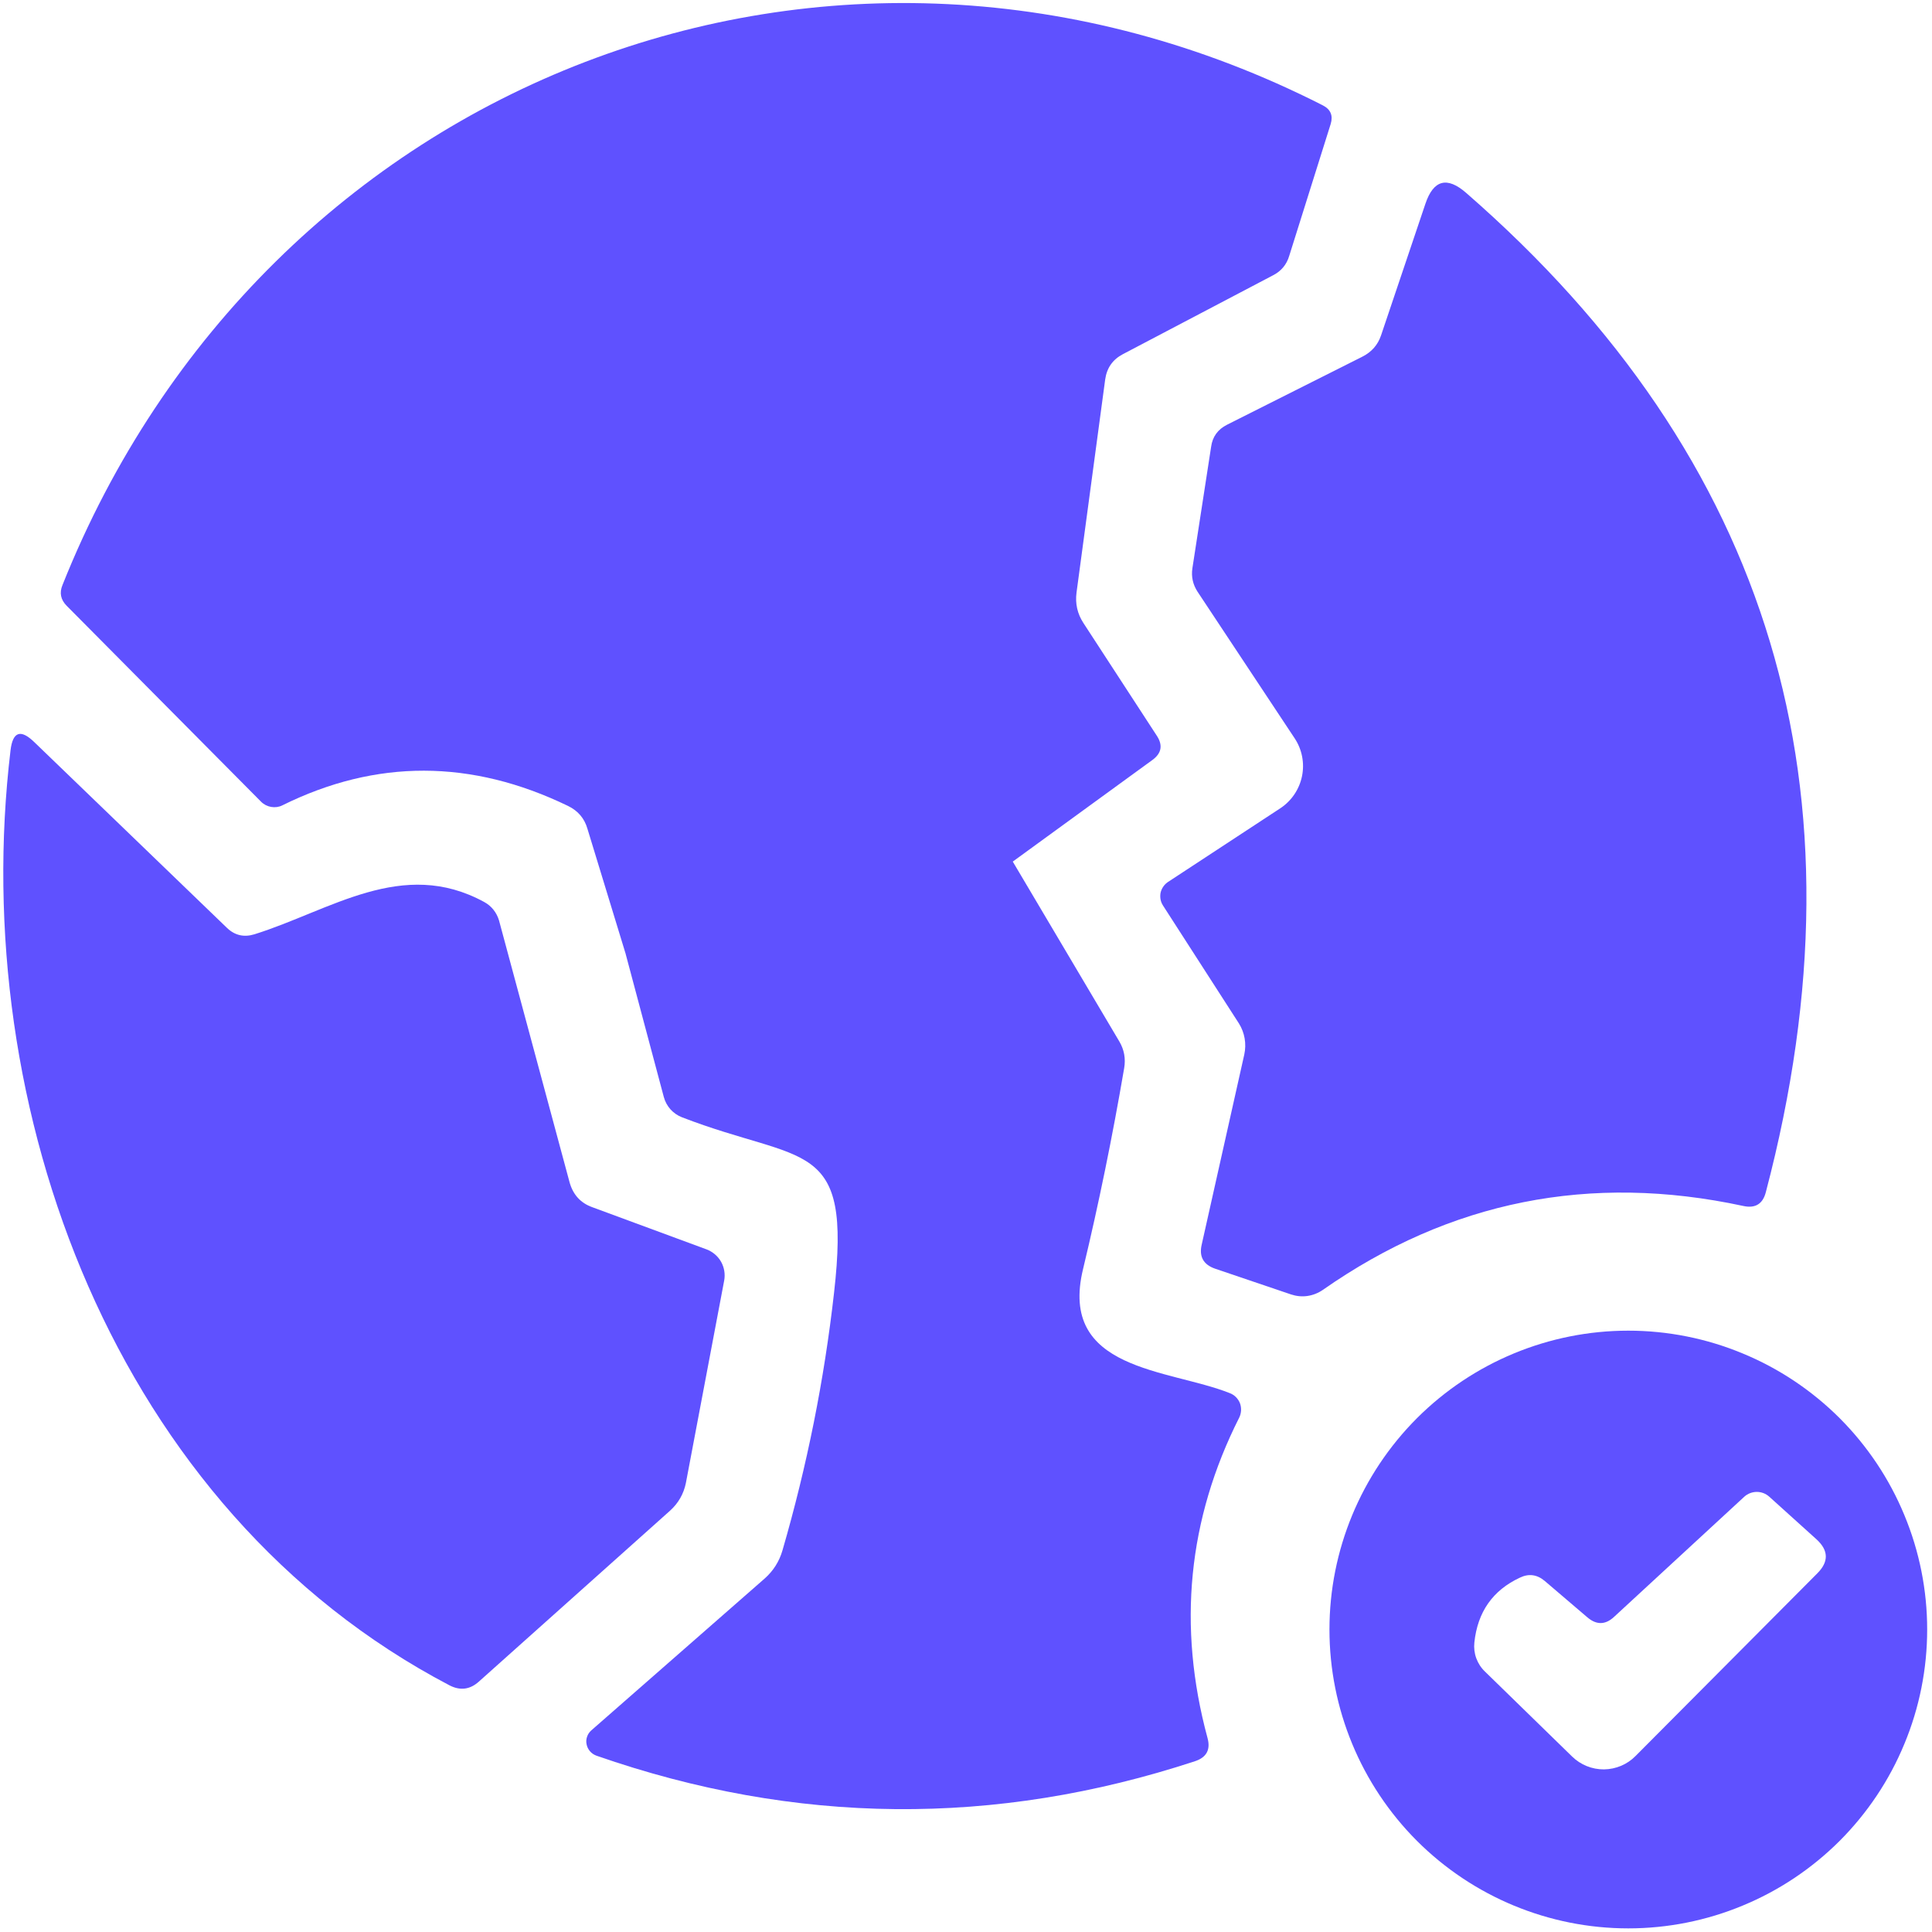 <svg width="24" height="24" viewBox="0 0 24 24" fill="none" xmlns="http://www.w3.org/2000/svg">
<g clip-path="url(#clip0_176_836)">
<path d="M7.77 11.842L8.246 13.627C8.261 13.684 8.29 13.737 8.329 13.781C8.368 13.824 8.417 13.858 8.471 13.879C9.994 14.467 10.582 14.119 10.361 16.058C10.239 17.142 10.025 18.21 9.72 19.26C9.68 19.398 9.606 19.514 9.499 19.609L7.346 21.495C7.322 21.516 7.303 21.543 7.293 21.574C7.282 21.604 7.28 21.637 7.287 21.669C7.293 21.701 7.308 21.731 7.33 21.756C7.351 21.78 7.379 21.799 7.41 21.81C9.883 22.672 12.361 22.695 14.846 21.878C14.989 21.83 15.04 21.734 15 21.589C14.625 20.201 14.756 18.875 15.394 17.61C15.408 17.582 15.415 17.552 15.417 17.521C15.418 17.491 15.414 17.46 15.403 17.431C15.392 17.403 15.375 17.377 15.353 17.355C15.332 17.334 15.306 17.317 15.277 17.306C14.516 17.003 13.144 17.032 13.455 15.761C13.65 14.949 13.82 14.117 13.965 13.268C13.985 13.15 13.965 13.04 13.905 12.938L12.581 10.703" fill="#5F51FF"/>
<path d="M18.213 2.396C17.976 2.189 17.807 2.234 17.707 2.531L17.156 4.166C17.116 4.284 17.04 4.371 16.927 4.429L15.243 5.276C15.128 5.334 15.062 5.425 15.045 5.55L14.812 7.061C14.797 7.164 14.818 7.26 14.876 7.35L16.083 9.172C16.175 9.311 16.207 9.48 16.174 9.642C16.141 9.804 16.045 9.947 15.907 10.039L14.508 10.957C14.485 10.973 14.465 10.992 14.45 11.015C14.434 11.038 14.423 11.064 14.417 11.091C14.412 11.118 14.412 11.146 14.417 11.174C14.422 11.201 14.433 11.227 14.448 11.25L15.39 12.713C15.462 12.828 15.486 12.966 15.457 13.099L14.928 15.461C14.893 15.611 14.95 15.711 15.097 15.761L16.038 16.08C16.104 16.102 16.173 16.109 16.242 16.099C16.31 16.089 16.375 16.063 16.432 16.024C18.012 14.919 19.753 14.571 21.656 14.981C21.806 15.014 21.9 14.955 21.937 14.805C23.245 9.832 22.003 5.696 18.213 2.396Z" fill="#5F51FF"/>
<path d="M2.82 11.527L0.424 9.217C0.256 9.055 0.159 9.089 0.131 9.319C-0.401 13.77 1.421 18.754 5.584 20.936C5.716 21.004 5.837 20.989 5.947 20.891L8.325 18.765C8.427 18.672 8.492 18.559 8.52 18.424L8.996 15.908C9.011 15.828 8.997 15.745 8.958 15.675C8.918 15.604 8.854 15.55 8.779 15.521L7.357 14.996C7.212 14.944 7.119 14.841 7.076 14.689L6.199 11.434C6.184 11.385 6.161 11.339 6.129 11.3C6.098 11.261 6.059 11.229 6.015 11.205C4.999 10.65 4.106 11.31 3.161 11.606C3.031 11.646 2.917 11.62 2.82 11.527Z" fill="#5F51FF"/>
<path d="M12.581 10.703C12.486 10.777 12.449 10.953 12.469 11.227C12.476 11.35 12.42 11.4 12.3 11.377C11.05 11.148 10.778 11.453 9.563 11.812C9.483 11.835 8.893 11.867 8.813 11.842L8.625 12C8.543 11.973 8.415 11.998 8.362 12.066L7.77 11.842L7.297 10.294C7.26 10.166 7.18 10.072 7.057 10.012C5.855 9.43 4.671 9.428 3.506 10.005C3.464 10.026 3.416 10.032 3.369 10.024C3.322 10.016 3.278 9.994 3.244 9.96L0.829 7.526C0.754 7.451 0.736 7.365 0.776 7.268C3.285 0.975 10.361 -1.781 16.433 1.309C16.53 1.359 16.562 1.436 16.53 1.541L16.016 3.176C15.984 3.286 15.916 3.368 15.814 3.42L13.95 4.399C13.822 4.466 13.749 4.571 13.729 4.714L13.373 7.361C13.355 7.499 13.384 7.625 13.459 7.74L14.37 9.139C14.447 9.256 14.43 9.356 14.318 9.439L12.581 10.703Z" fill="#5F51FF"/>
<path d="M23.94 20.242C23.94 20.73 23.844 21.213 23.657 21.663C23.471 22.114 23.197 22.523 22.853 22.868C22.508 23.212 22.099 23.486 21.648 23.672C21.198 23.859 20.715 23.955 20.227 23.955C19.243 23.955 18.299 23.564 17.602 22.868C16.906 22.171 16.515 21.227 16.515 20.242C16.515 19.258 16.906 18.314 17.602 17.617C18.299 16.921 19.243 16.53 20.227 16.53C20.715 16.53 21.198 16.626 21.648 16.813C22.099 16.999 22.508 17.273 22.853 17.617C23.197 17.962 23.471 18.371 23.657 18.822C23.844 19.272 23.94 19.755 23.94 20.242ZM20.317 21.814L22.575 19.545C22.72 19.4 22.716 19.259 22.564 19.121L21.979 18.593C21.936 18.554 21.881 18.533 21.824 18.533C21.767 18.533 21.711 18.554 21.668 18.593L20.051 20.085C19.944 20.185 19.834 20.188 19.721 20.093L19.189 19.639C19.094 19.559 18.991 19.545 18.881 19.598C18.544 19.755 18.355 20.024 18.315 20.404C18.308 20.47 18.316 20.537 18.339 20.6C18.362 20.662 18.398 20.718 18.446 20.764L19.53 21.821C19.636 21.924 19.778 21.981 19.925 21.98C20.073 21.978 20.214 21.919 20.317 21.814Z" fill="#5F51FF"/>
</g>
<defs>
<clipPath id="clip0_176_836">
<rect width="24" height="24" fill="white"/>
</clipPath>
</defs>
</svg>
